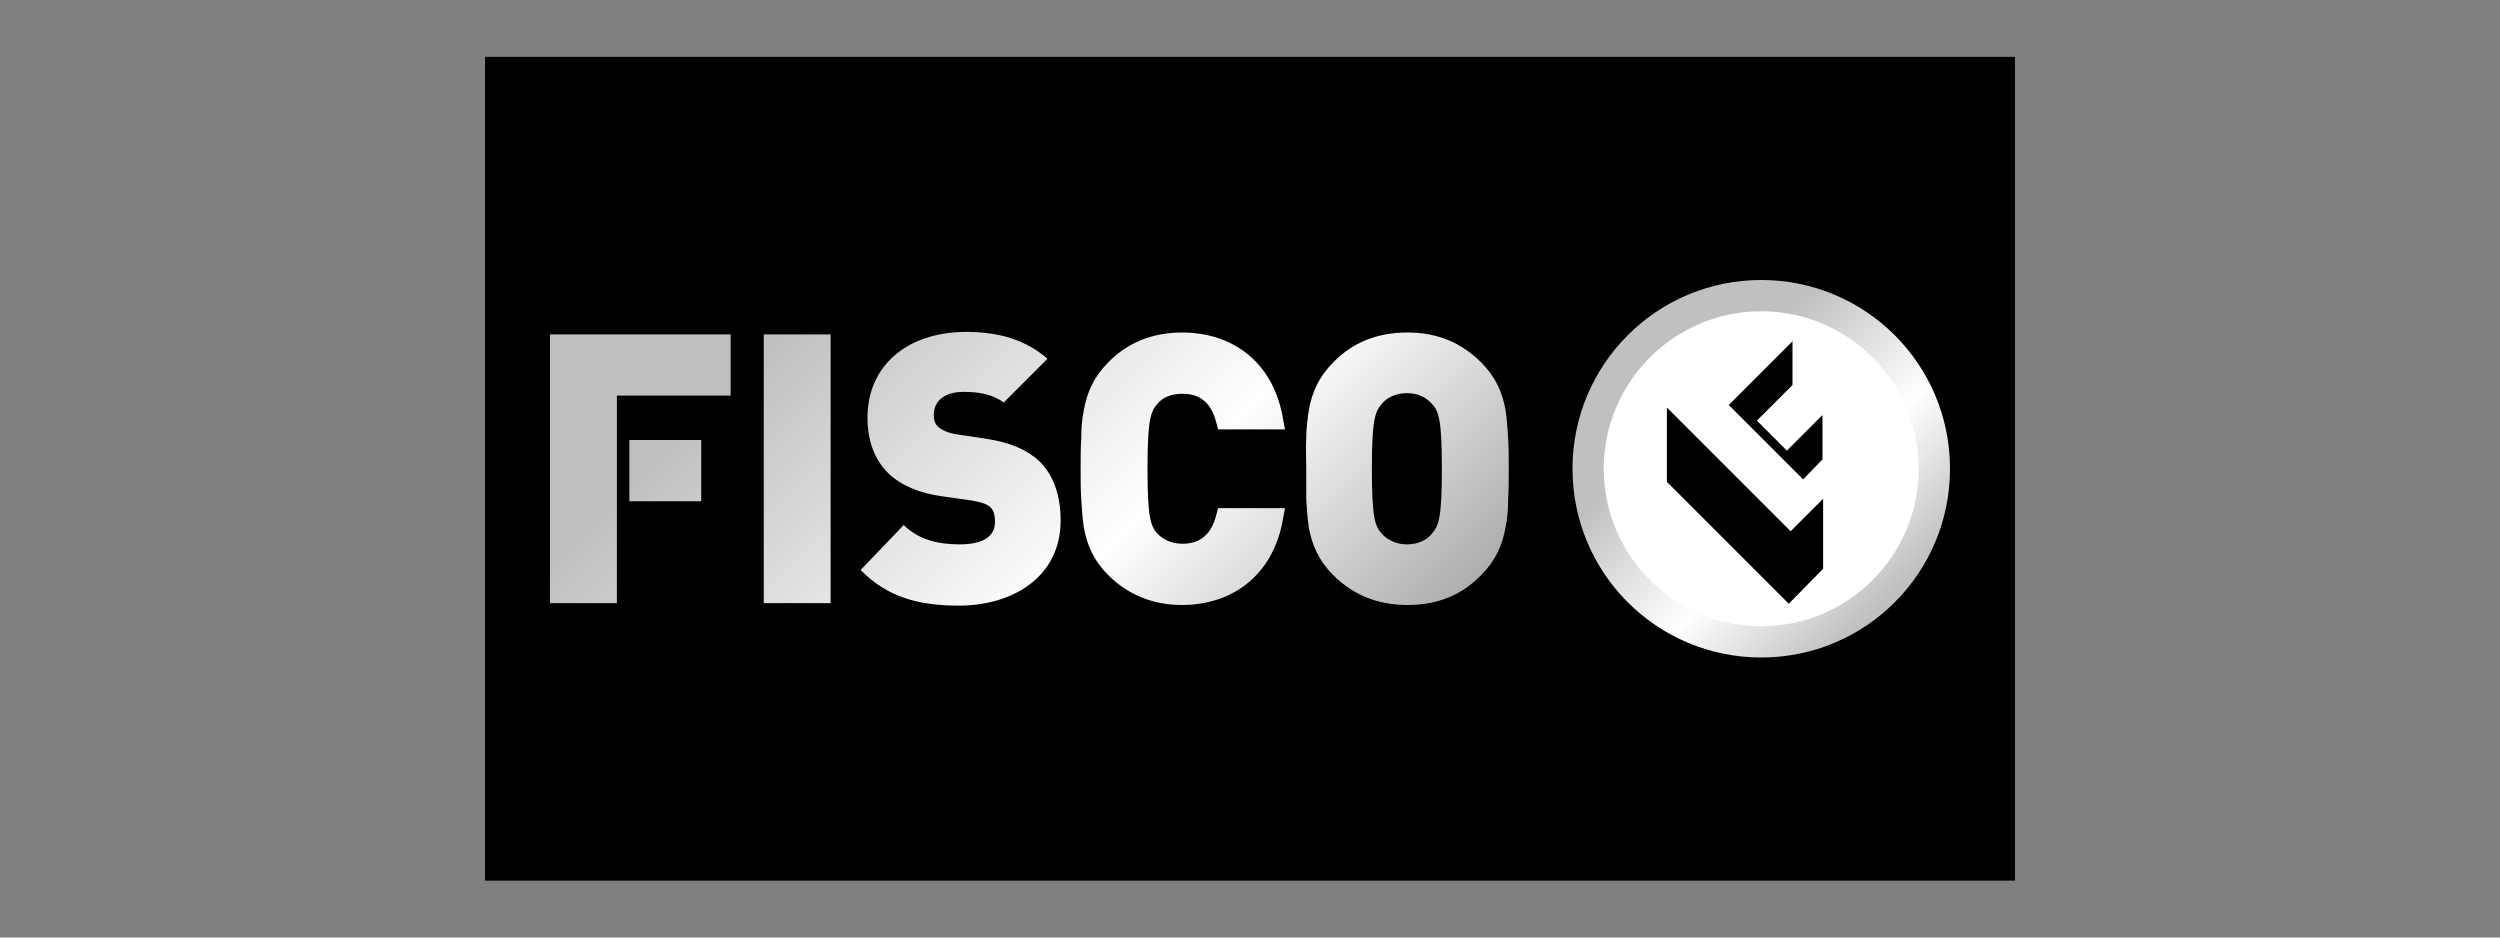 <?xml version="1.0" encoding="utf-8"?>
<!-- Інтернет-магазин GEOSHOP - geoshop.com.ua  -->
<svg version="1.1" id="geoshop.com.ua" xmlns="http://www.w3.org/2000/svg" xmlns:xlink="http://www.w3.org/1999/xlink" x="0px"
	 y="0px" viewBox="0 0 400 150" style="enable-background:new 0 0 400 150;" xml:space="preserve">
<rect x="0" y="0" width="400" height="150" fill="#808080" stroke="none"/>
<style type="text/css">
	.st0{fill-rule:evenodd;clip-rule:evenodd;fill:url(#geoshop.com.ua_00000171710608370306756560000011333629034419723179_);}
	.st1{fill:#FFFFFF;}
	.st2{fill-rule:evenodd;clip-rule:evenodd;fill:url(#geoshop.com.ua_00000024724628392286803870000002502661196140214416_);}
</style>
<polygon id="geoshop.com.ua_00000121982707053554375720000002803023454379354787_" points="322.4,140.9 77.6,140.9 77.6,9.1 
	322.4,9.1 "/>
<linearGradient id="geoshop.com.ua_00000160155964103079847840000017620468325399180726_" gradientUnits="userSpaceOnUse" x1="10543.622" y1="-5810.06" x2="11649.988" y2="-6916.456" gradientTransform="matrix(7.797481e-02 0 0 -7.797481e-02 -699.817 -415.967)">
	<stop  offset="0" style="stop-color:#C0C0C0"/>
	<stop  offset="0.11" style="stop-color:#C0C0C0"/>
	<stop  offset="0.612" style="stop-color:#FFFFFF"/>
	<stop  offset="1" style="stop-color:#AAAAAA"/>
</linearGradient>
<path id="geoshop.com.ua_00000043439038936765096420000003512014966531230882_" style="fill-rule:evenodd;clip-rule:evenodd;fill:url(#geoshop.com.ua_00000160155964103079847840000017620468325399180726_);" d="
	M213.3,58c-2.3,2.3-3.4,4.8-3.9,7.7c-0.2,1.4-0.4,2.9-0.4,4.4c-0.1,1.5,0,3.2,0,4.9c0,1.8,0,3.4,0,4.9c0.1,1.6,0.2,3.1,0.4,4.4
	c0.5,2.9,1.6,5.4,3.9,7.7c3.1,3.1,7,4.8,11.9,4.8c5,0,8.8-1.7,11.8-4.8c2.3-2.3,3.4-4.8,3.9-7.7c0.3-1.4,0.4-2.9,0.4-4.4
	c0.1-1.5,0.1-3.2,0.1-4.9c0-1.8,0-3.4-0.1-4.9c-0.1-1.6-0.2-3.1-0.4-4.4c-0.5-2.9-1.6-5.4-3.9-7.7c-3.1-3.1-6.9-4.8-11.8-4.8
	C220.2,53.2,216.3,54.9,213.3,58L213.3,58z M221.1,85.4c-1.1-1.2-1.6-2.5-1.6-10.4c0-7.9,0.5-9.1,1.6-10.4c0.8-1,2.3-1.7,4-1.7
	c1.8,0,3.1,0.7,4,1.7c1.1,1.2,1.6,2.5,1.6,10.4c0,7.9-0.5,9.1-1.6,10.4c-0.8,1-2.2,1.7-4,1.7C223.4,87.1,222,86.4,221.1,85.4z
	 M177.3,58c-2.3,2.3-3.4,4.8-3.9,7.7c-0.3,1.4-0.4,2.9-0.4,4.4c-0.1,1.5-0.1,3.2-0.1,4.9c0,1.8,0,3.4,0.1,4.9
	c0.1,1.6,0.2,3.1,0.4,4.4c0.5,2.9,1.6,5.4,3.9,7.7c3.1,3.1,7.1,4.8,11.8,4.8c8.1,0,14.7-4.8,16.2-13.9l0.3-1.6h-10.7l-0.3,1.1
	c-0.7,2.8-2.3,4.6-5.4,4.6c-1.8,0-3.1-0.7-4-1.6c-1.1-1.2-1.6-2.6-1.6-10.4c0-7.8,0.5-9.2,1.6-10.4c0.8-1,2.2-1.6,4-1.6
	c3.1,0,4.7,1.8,5.4,4.6l0.3,1.1h10.7l-0.3-1.6c-1.5-9.1-8-13.9-16.2-13.9C184.3,53.2,180.3,54.9,177.3,58L177.3,58z M138.8,66.8
	c0,3.7,1.1,6.7,3.3,8.9c2.1,2,5,3.2,8.6,3.7l4.9,0.7c1.7,0.3,2.3,0.6,2.8,1c0.5,0.4,0.8,1.2,0.8,2.4c0,2-1.4,3.6-5.7,3.6
	c-3.5,0-6.6-0.8-8.9-3.1l-6.9,7.2c4.3,4.4,9.4,5.7,15.7,5.7c8.8,0,16.3-4.7,16.3-13.6c0-3.8-1-7.2-3.5-9.6c-2-1.8-4.6-2.9-8.4-3.5
	l-4.7-0.7c-1.4-0.2-2.4-0.7-3-1.2c-0.5-0.5-0.7-1.1-0.7-1.9c0-1.9,1.3-3.7,4.8-3.7c2.2,0,4.5,0.3,6.4,1.7l7-7
	c-3.6-3.1-7.8-4.3-13.2-4.3C144.9,53.2,138.8,58.7,138.8,66.8L138.8,66.8z M122.2,96.5h10.7v-43h-10.7V96.5z M88,53.5v43h10.7V63.3
	h18.2v-9.8H88L88,53.5z M100.7,80.2h11.5v-9.8h-11.5C100.7,70.4,100.7,80.2,100.7,80.2z"/>
<path id="geoshop.com.ua_00000154421191608174041540000008778308357095846548_" class="st1" d="M281.9,102.4
	c15.3,0,27.6-12.4,27.6-27.7c0-15.3-12.4-27.6-27.6-27.6c-15.3,0-27.7,12.4-27.7,27.6C254.3,90,266.6,102.4,281.9,102.4z"/>
<linearGradient id="geoshop.com.ua_00000005958227243360812670000007549820501850400415_" gradientUnits="userSpaceOnUse" x1="12387.488" y1="-6089.545" x2="12847.633" y2="-6562.113" gradientTransform="matrix(7.797481e-02 0 0 -7.797481e-02 -699.817 -415.967)">
	<stop  offset="0" style="stop-color:#C0C0C0"/>
	<stop  offset="0.149" style="stop-color:#C0C0C0"/>
	<stop  offset="0.612" style="stop-color:#FFFFFF"/>
	<stop  offset="1" style="stop-color:#C0C0C0"/>
</linearGradient>
<path id="geoshop.com.ua_00000127016957333033210910000009738210533307519145_" style="fill-rule:evenodd;clip-rule:evenodd;fill:url(#geoshop.com.ua_00000005958227243360812670000007549820501850400415_);" d="
	M251.6,75c0,16.7,13.5,30.2,30.2,30.2c16.7,0,30.2-13.5,30.2-30.2c0-16.7-13.5-30.2-30.2-30.2C265.1,44.8,251.6,58.3,251.6,75z
	 M256.6,75c0-13.9,11.3-25.2,25.2-25.2c13.9,0,25.2,11.3,25.2,25.2c0,13.9-11.3,25.2-25.2,25.2C267.9,100.2,256.6,88.9,256.6,75z"/>
<path id="geoshop.com.ua_00000121983915681670023470000018256984718800900517_" d="M266.7,65.2v11.9l19.5,19.5l5.5-5.6V79.8
	l-5.2,5.2L266.7,65.2L266.7,65.2z M286.9,54.5l-10.3,10.3l11.9,11.9l3.1-3.2v-7.1l-5.7,5.7l-4.8-4.8l5.7-5.7V54.5L286.9,54.5z"/>
</svg>
